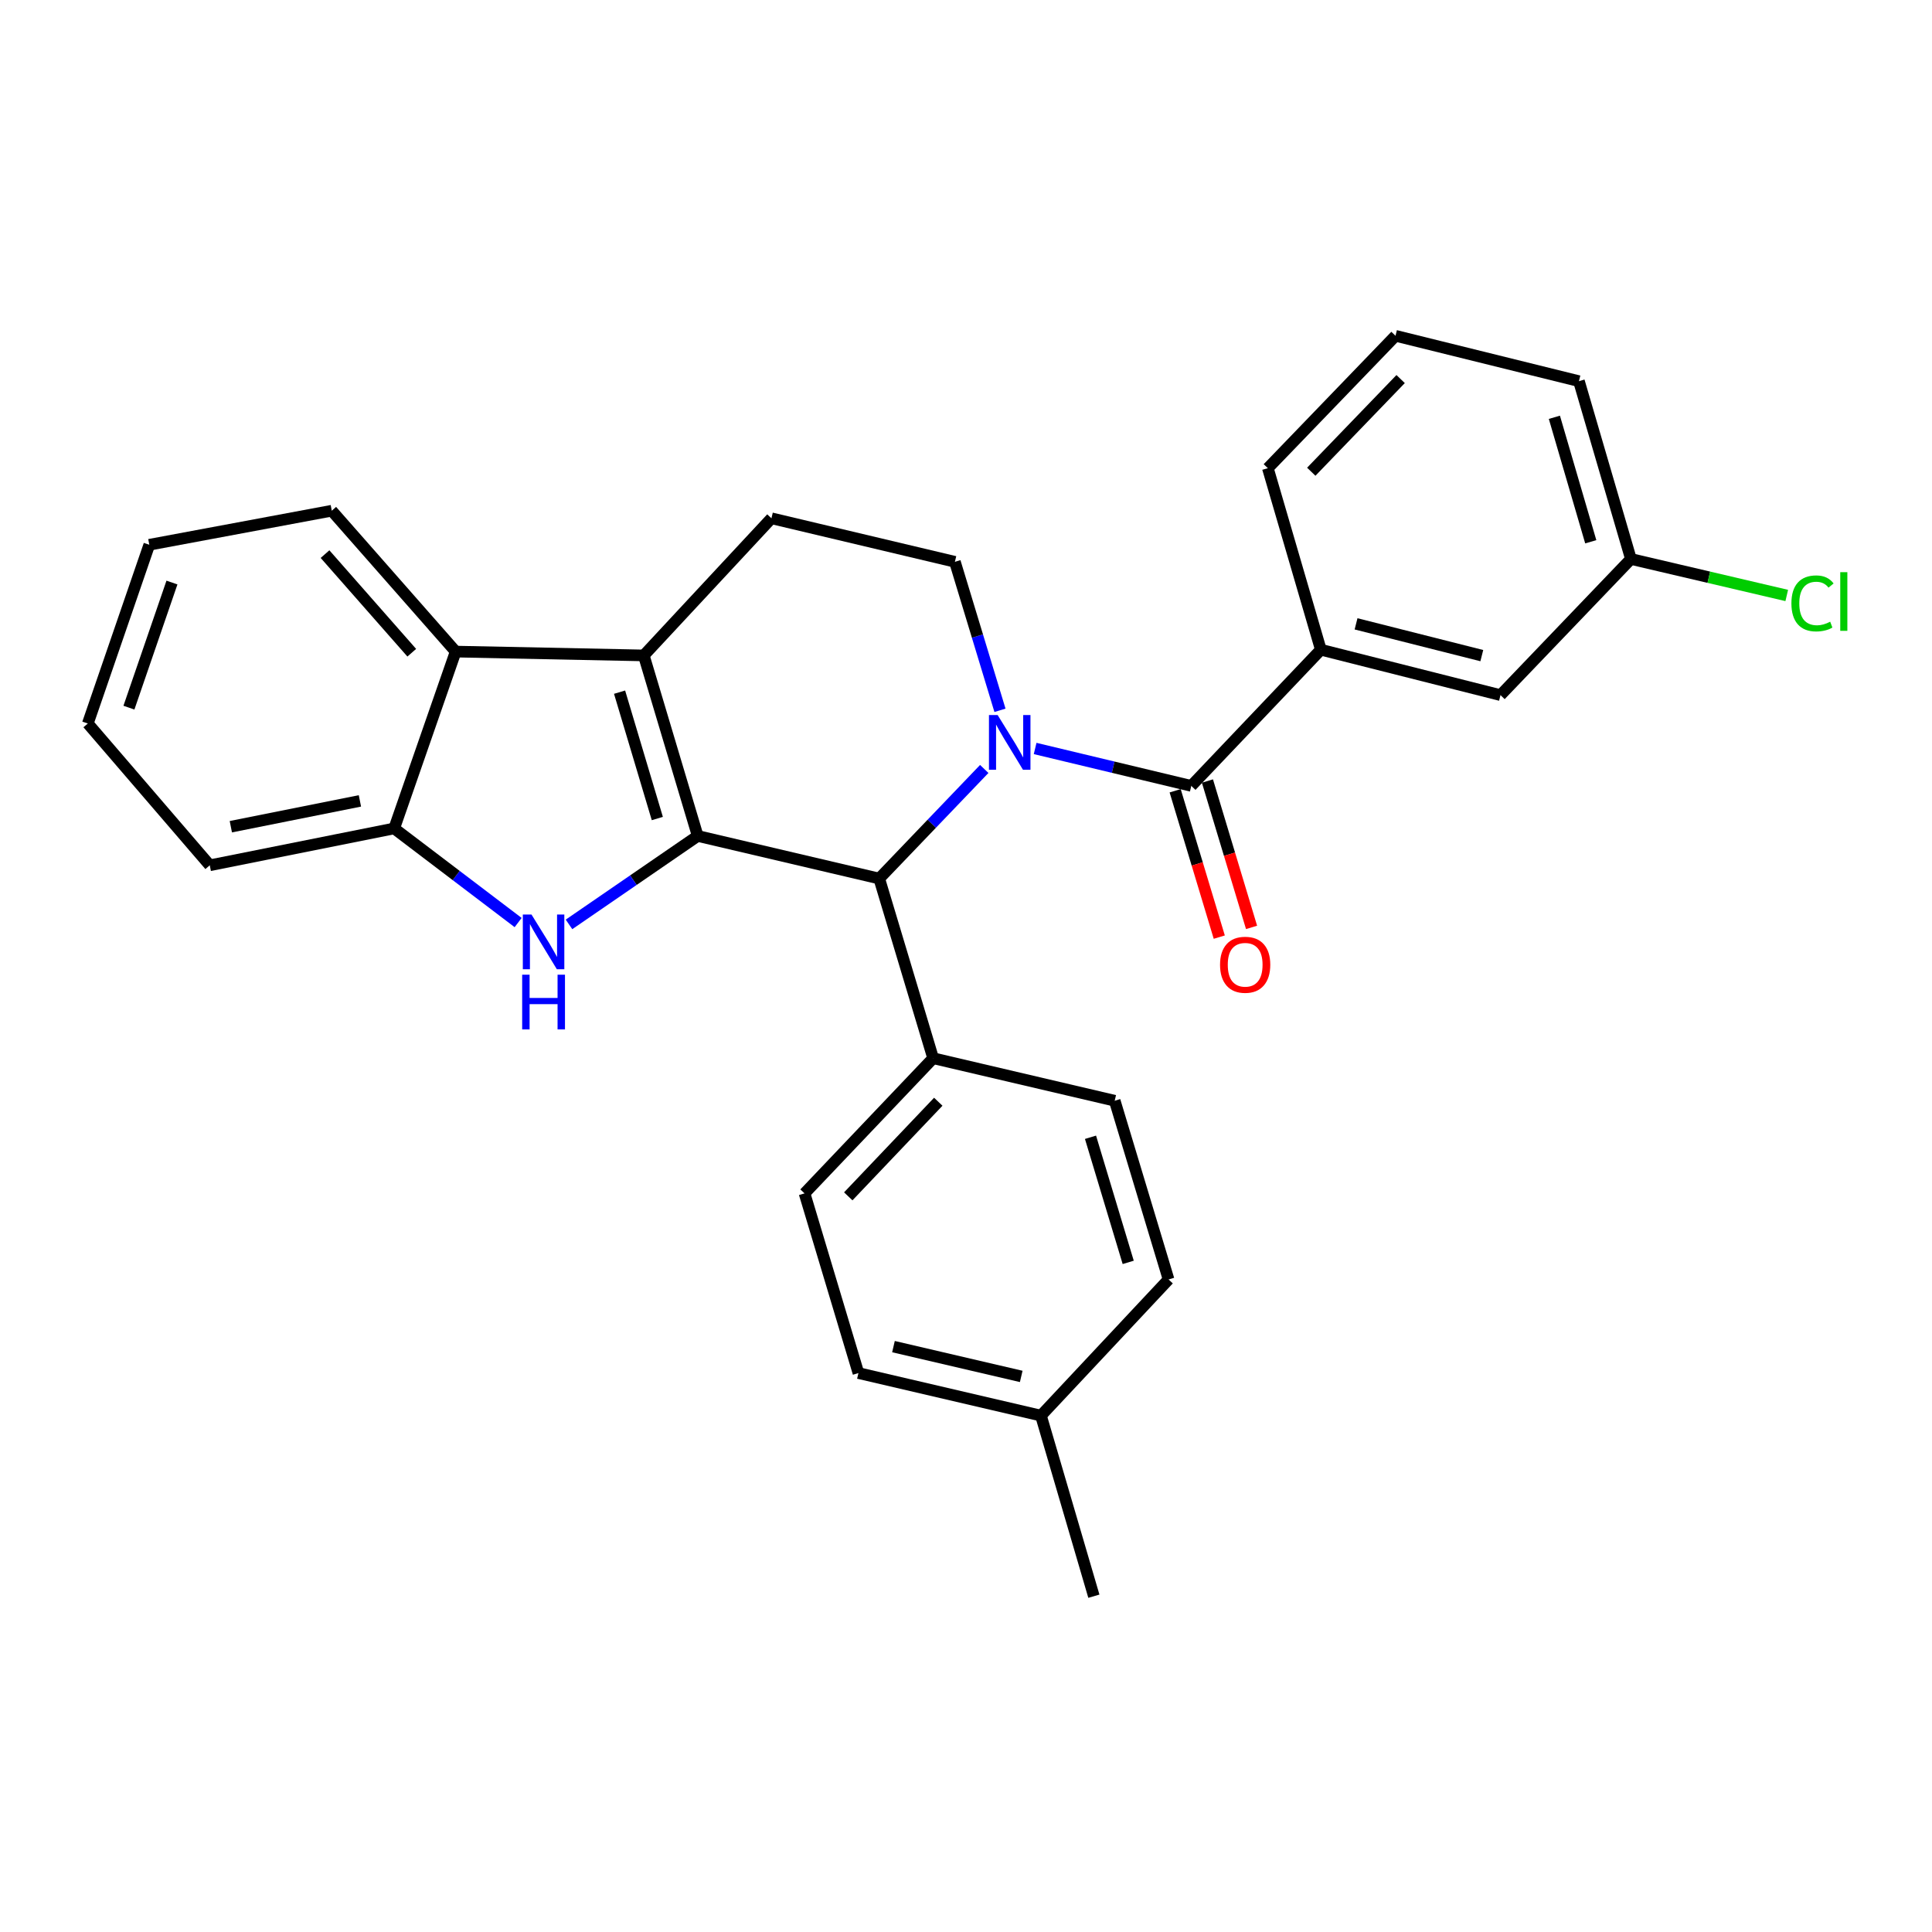 <?xml version='1.0' encoding='iso-8859-1'?>
<svg version='1.1' baseProfile='full'
              xmlns='http://www.w3.org/2000/svg'
                      xmlns:rdkit='http://www.rdkit.org/xml'
                      xmlns:xlink='http://www.w3.org/1999/xlink'
                  xml:space='preserve'
width='1000px' height='1000px' viewBox='0 0 1000 1000'>
<!-- END OF HEADER -->
<rect style='opacity:1.0;fill:#FFFFFF;stroke:none' width='1000' height='1000' x='0' y='0'> </rect>
<path class='bond-1' d='M 361.137,432.694 L 333.224,339.25' style='fill:none;fill-rule:evenodd;stroke:#000000;stroke-width:6px;stroke-linecap:butt;stroke-linejoin:miter;stroke-opacity:1' />
<path class='bond-1' d='M 340.229,423.673 L 320.69,358.262' style='fill:none;fill-rule:evenodd;stroke:#000000;stroke-width:6px;stroke-linecap:butt;stroke-linejoin:miter;stroke-opacity:1' />
<path class='bond-2' d='M 361.137,432.694 L 327.826,455.582' style='fill:none;fill-rule:evenodd;stroke:#000000;stroke-width:6px;stroke-linecap:butt;stroke-linejoin:miter;stroke-opacity:1' />
<path class='bond-2' d='M 327.826,455.582 L 294.514,478.47' style='fill:none;fill-rule:evenodd;stroke:#0000FF;stroke-width:6px;stroke-linecap:butt;stroke-linejoin:miter;stroke-opacity:1' />
<path class='bond-4' d='M 361.137,432.694 L 455.086,454.742' style='fill:none;fill-rule:evenodd;stroke:#000000;stroke-width:6px;stroke-linecap:butt;stroke-linejoin:miter;stroke-opacity:1' />
<path class='bond-0' d='M 509.444,398.012 L 482.265,426.377' style='fill:none;fill-rule:evenodd;stroke:#0000FF;stroke-width:6px;stroke-linecap:butt;stroke-linejoin:miter;stroke-opacity:1' />
<path class='bond-0' d='M 482.265,426.377 L 455.086,454.742' style='fill:none;fill-rule:evenodd;stroke:#000000;stroke-width:6px;stroke-linecap:butt;stroke-linejoin:miter;stroke-opacity:1' />
<path class='bond-3' d='M 535.781,387.409 L 576.196,397.094' style='fill:none;fill-rule:evenodd;stroke:#0000FF;stroke-width:6px;stroke-linecap:butt;stroke-linejoin:miter;stroke-opacity:1' />
<path class='bond-3' d='M 576.196,397.094 L 616.612,406.779' style='fill:none;fill-rule:evenodd;stroke:#000000;stroke-width:6px;stroke-linecap:butt;stroke-linejoin:miter;stroke-opacity:1' />
<path class='bond-7' d='M 517.585,367.654 L 505.92,329.223' style='fill:none;fill-rule:evenodd;stroke:#0000FF;stroke-width:6px;stroke-linecap:butt;stroke-linejoin:miter;stroke-opacity:1' />
<path class='bond-7' d='M 505.92,329.223 L 494.256,290.792' style='fill:none;fill-rule:evenodd;stroke:#000000;stroke-width:6px;stroke-linecap:butt;stroke-linejoin:miter;stroke-opacity:1' />
<path class='bond-5' d='M 333.224,339.25 L 235.853,337.262' style='fill:none;fill-rule:evenodd;stroke:#000000;stroke-width:6px;stroke-linecap:butt;stroke-linejoin:miter;stroke-opacity:1' />
<path class='bond-9' d='M 333.224,339.25 L 399.299,268.26' style='fill:none;fill-rule:evenodd;stroke:#000000;stroke-width:6px;stroke-linecap:butt;stroke-linejoin:miter;stroke-opacity:1' />
<path class='bond-6' d='M 268.187,477.513 L 236.11,453.155' style='fill:none;fill-rule:evenodd;stroke:#0000FF;stroke-width:6px;stroke-linecap:butt;stroke-linejoin:miter;stroke-opacity:1' />
<path class='bond-6' d='M 236.11,453.155 L 204.033,428.797' style='fill:none;fill-rule:evenodd;stroke:#000000;stroke-width:6px;stroke-linecap:butt;stroke-linejoin:miter;stroke-opacity:1' />
<path class='bond-8' d='M 616.612,406.779 L 683.665,336.293' style='fill:none;fill-rule:evenodd;stroke:#000000;stroke-width:6px;stroke-linecap:butt;stroke-linejoin:miter;stroke-opacity:1' />
<path class='bond-11' d='M 608.257,409.297 L 619.677,447.177' style='fill:none;fill-rule:evenodd;stroke:#000000;stroke-width:6px;stroke-linecap:butt;stroke-linejoin:miter;stroke-opacity:1' />
<path class='bond-11' d='M 619.677,447.177 L 631.096,485.056' style='fill:none;fill-rule:evenodd;stroke:#FF0000;stroke-width:6px;stroke-linecap:butt;stroke-linejoin:miter;stroke-opacity:1' />
<path class='bond-11' d='M 624.966,404.26 L 636.386,442.14' style='fill:none;fill-rule:evenodd;stroke:#000000;stroke-width:6px;stroke-linecap:butt;stroke-linejoin:miter;stroke-opacity:1' />
<path class='bond-11' d='M 636.386,442.14 L 647.805,480.019' style='fill:none;fill-rule:evenodd;stroke:#FF0000;stroke-width:6px;stroke-linecap:butt;stroke-linejoin:miter;stroke-opacity:1' />
<path class='bond-10' d='M 455.086,454.742 L 482.989,547.731' style='fill:none;fill-rule:evenodd;stroke:#000000;stroke-width:6px;stroke-linecap:butt;stroke-linejoin:miter;stroke-opacity:1' />
<path class='bond-21' d='M 235.853,337.262 L 171.718,264.343' style='fill:none;fill-rule:evenodd;stroke:#000000;stroke-width:6px;stroke-linecap:butt;stroke-linejoin:miter;stroke-opacity:1' />
<path class='bond-21' d='M 213.129,337.85 L 168.234,286.807' style='fill:none;fill-rule:evenodd;stroke:#000000;stroke-width:6px;stroke-linecap:butt;stroke-linejoin:miter;stroke-opacity:1' />
<path class='bond-28' d='M 235.853,337.262 L 204.033,428.797' style='fill:none;fill-rule:evenodd;stroke:#000000;stroke-width:6px;stroke-linecap:butt;stroke-linejoin:miter;stroke-opacity:1' />
<path class='bond-22' d='M 204.033,428.797 L 108.581,447.877' style='fill:none;fill-rule:evenodd;stroke:#000000;stroke-width:6px;stroke-linecap:butt;stroke-linejoin:miter;stroke-opacity:1' />
<path class='bond-22' d='M 186.294,414.546 L 119.478,427.902' style='fill:none;fill-rule:evenodd;stroke:#000000;stroke-width:6px;stroke-linecap:butt;stroke-linejoin:miter;stroke-opacity:1' />
<path class='bond-29' d='M 494.256,290.792 L 399.299,268.26' style='fill:none;fill-rule:evenodd;stroke:#000000;stroke-width:6px;stroke-linecap:butt;stroke-linejoin:miter;stroke-opacity:1' />
<path class='bond-12' d='M 683.665,336.293 L 776.654,359.795' style='fill:none;fill-rule:evenodd;stroke:#000000;stroke-width:6px;stroke-linecap:butt;stroke-linejoin:miter;stroke-opacity:1' />
<path class='bond-12' d='M 701.89,322.898 L 766.982,339.35' style='fill:none;fill-rule:evenodd;stroke:#000000;stroke-width:6px;stroke-linecap:butt;stroke-linejoin:miter;stroke-opacity:1' />
<path class='bond-20' d='M 683.665,336.293 L 656.237,242.335' style='fill:none;fill-rule:evenodd;stroke:#000000;stroke-width:6px;stroke-linecap:butt;stroke-linejoin:miter;stroke-opacity:1' />
<path class='bond-13' d='M 482.989,547.731 L 416.43,617.693' style='fill:none;fill-rule:evenodd;stroke:#000000;stroke-width:6px;stroke-linecap:butt;stroke-linejoin:miter;stroke-opacity:1' />
<path class='bond-13' d='M 485.65,570.254 L 439.058,619.227' style='fill:none;fill-rule:evenodd;stroke:#000000;stroke-width:6px;stroke-linecap:butt;stroke-linejoin:miter;stroke-opacity:1' />
<path class='bond-14' d='M 482.989,547.731 L 576.967,569.739' style='fill:none;fill-rule:evenodd;stroke:#000000;stroke-width:6px;stroke-linecap:butt;stroke-linejoin:miter;stroke-opacity:1' />
<path class='bond-15' d='M 776.654,359.795 L 844.163,289.328' style='fill:none;fill-rule:evenodd;stroke:#000000;stroke-width:6px;stroke-linecap:butt;stroke-linejoin:miter;stroke-opacity:1' />
<path class='bond-16' d='M 416.43,617.693 L 444.324,710.701' style='fill:none;fill-rule:evenodd;stroke:#000000;stroke-width:6px;stroke-linecap:butt;stroke-linejoin:miter;stroke-opacity:1' />
<path class='bond-17' d='M 576.967,569.739 L 604.851,662.243' style='fill:none;fill-rule:evenodd;stroke:#000000;stroke-width:6px;stroke-linecap:butt;stroke-linejoin:miter;stroke-opacity:1' />
<path class='bond-17' d='M 564.441,588.651 L 583.959,653.404' style='fill:none;fill-rule:evenodd;stroke:#000000;stroke-width:6px;stroke-linecap:butt;stroke-linejoin:miter;stroke-opacity:1' />
<path class='bond-19' d='M 844.163,289.328 L 884.49,298.771' style='fill:none;fill-rule:evenodd;stroke:#000000;stroke-width:6px;stroke-linecap:butt;stroke-linejoin:miter;stroke-opacity:1' />
<path class='bond-19' d='M 884.49,298.771 L 924.817,308.215' style='fill:none;fill-rule:evenodd;stroke:#00CC00;stroke-width:6px;stroke-linecap:butt;stroke-linejoin:miter;stroke-opacity:1' />
<path class='bond-32' d='M 844.163,289.328 L 817.258,197.29' style='fill:none;fill-rule:evenodd;stroke:#000000;stroke-width:6px;stroke-linecap:butt;stroke-linejoin:miter;stroke-opacity:1' />
<path class='bond-32' d='M 823.377,280.419 L 804.543,215.992' style='fill:none;fill-rule:evenodd;stroke:#000000;stroke-width:6px;stroke-linecap:butt;stroke-linejoin:miter;stroke-opacity:1' />
<path class='bond-31' d='M 444.324,710.701 L 538.796,732.729' style='fill:none;fill-rule:evenodd;stroke:#000000;stroke-width:6px;stroke-linecap:butt;stroke-linejoin:miter;stroke-opacity:1' />
<path class='bond-31' d='M 462.458,697.009 L 528.588,712.429' style='fill:none;fill-rule:evenodd;stroke:#000000;stroke-width:6px;stroke-linecap:butt;stroke-linejoin:miter;stroke-opacity:1' />
<path class='bond-18' d='M 604.851,662.243 L 538.796,732.729' style='fill:none;fill-rule:evenodd;stroke:#000000;stroke-width:6px;stroke-linecap:butt;stroke-linejoin:miter;stroke-opacity:1' />
<path class='bond-25' d='M 538.796,732.729 L 566.186,826.193' style='fill:none;fill-rule:evenodd;stroke:#000000;stroke-width:6px;stroke-linecap:butt;stroke-linejoin:miter;stroke-opacity:1' />
<path class='bond-23' d='M 656.237,242.335 L 722.311,173.807' style='fill:none;fill-rule:evenodd;stroke:#000000;stroke-width:6px;stroke-linecap:butt;stroke-linejoin:miter;stroke-opacity:1' />
<path class='bond-23' d='M 678.711,244.169 L 724.963,196.2' style='fill:none;fill-rule:evenodd;stroke:#000000;stroke-width:6px;stroke-linecap:butt;stroke-linejoin:miter;stroke-opacity:1' />
<path class='bond-26' d='M 171.718,264.343 L 77.275,281.969' style='fill:none;fill-rule:evenodd;stroke:#000000;stroke-width:6px;stroke-linecap:butt;stroke-linejoin:miter;stroke-opacity:1' />
<path class='bond-27' d='M 108.581,447.877 L 45.455,374.483' style='fill:none;fill-rule:evenodd;stroke:#000000;stroke-width:6px;stroke-linecap:butt;stroke-linejoin:miter;stroke-opacity:1' />
<path class='bond-24' d='M 722.311,173.807 L 817.258,197.29' style='fill:none;fill-rule:evenodd;stroke:#000000;stroke-width:6px;stroke-linecap:butt;stroke-linejoin:miter;stroke-opacity:1' />
<path class='bond-30' d='M 77.275,281.969 L 45.455,374.483' style='fill:none;fill-rule:evenodd;stroke:#000000;stroke-width:6px;stroke-linecap:butt;stroke-linejoin:miter;stroke-opacity:1' />
<path class='bond-30' d='M 89.005,301.523 L 66.731,366.282' style='fill:none;fill-rule:evenodd;stroke:#000000;stroke-width:6px;stroke-linecap:butt;stroke-linejoin:miter;stroke-opacity:1' />
<path  class='atom-1' d='M 516.364 370.096
L 525.644 385.096
Q 526.564 386.576, 528.044 389.256
Q 529.524 391.936, 529.604 392.096
L 529.604 370.096
L 533.364 370.096
L 533.364 398.416
L 529.484 398.416
L 519.524 382.016
Q 518.364 380.096, 517.124 377.896
Q 515.924 375.696, 515.564 375.016
L 515.564 398.416
L 511.884 398.416
L 511.884 370.096
L 516.364 370.096
' fill='#0000FF'/>
<path  class='atom-3' d='M 275.094 473.352
L 284.374 488.352
Q 285.294 489.832, 286.774 492.512
Q 288.254 495.192, 288.334 495.352
L 288.334 473.352
L 292.094 473.352
L 292.094 501.672
L 288.214 501.672
L 278.254 485.272
Q 277.094 483.352, 275.854 481.152
Q 274.654 478.952, 274.294 478.272
L 274.294 501.672
L 270.614 501.672
L 270.614 473.352
L 275.094 473.352
' fill='#0000FF'/>
<path  class='atom-3' d='M 270.274 504.504
L 274.114 504.504
L 274.114 516.544
L 288.594 516.544
L 288.594 504.504
L 292.434 504.504
L 292.434 532.824
L 288.594 532.824
L 288.594 519.744
L 274.114 519.744
L 274.114 532.824
L 270.274 532.824
L 270.274 504.504
' fill='#0000FF'/>
<path  class='atom-12' d='M 631.496 499.353
Q 631.496 492.553, 634.856 488.753
Q 638.216 484.953, 644.496 484.953
Q 650.776 484.953, 654.136 488.753
Q 657.496 492.553, 657.496 499.353
Q 657.496 506.233, 654.096 510.153
Q 650.696 514.033, 644.496 514.033
Q 638.256 514.033, 634.856 510.153
Q 631.496 506.273, 631.496 499.353
M 644.496 510.833
Q 648.816 510.833, 651.136 507.953
Q 653.496 505.033, 653.496 499.353
Q 653.496 493.793, 651.136 490.993
Q 648.816 488.153, 644.496 488.153
Q 640.176 488.153, 637.816 490.953
Q 635.496 493.753, 635.496 499.353
Q 635.496 505.073, 637.816 507.953
Q 640.176 510.833, 644.496 510.833
' fill='#FF0000'/>
<path  class='atom-20' d='M 927.231 312.317
Q 927.231 305.277, 930.511 301.597
Q 933.831 297.877, 940.111 297.877
Q 945.951 297.877, 949.071 301.997
L 946.431 304.157
Q 944.151 301.157, 940.111 301.157
Q 935.831 301.157, 933.551 304.037
Q 931.311 306.877, 931.311 312.317
Q 931.311 317.917, 933.631 320.797
Q 935.991 323.677, 940.551 323.677
Q 943.671 323.677, 947.311 321.797
L 948.431 324.797
Q 946.951 325.757, 944.711 326.317
Q 942.471 326.877, 939.991 326.877
Q 933.831 326.877, 930.511 323.117
Q 927.231 319.357, 927.231 312.317
' fill='#00CC00'/>
<path  class='atom-20' d='M 952.511 296.157
L 956.191 296.157
L 956.191 326.517
L 952.511 326.517
L 952.511 296.157
' fill='#00CC00'/>
</svg>
